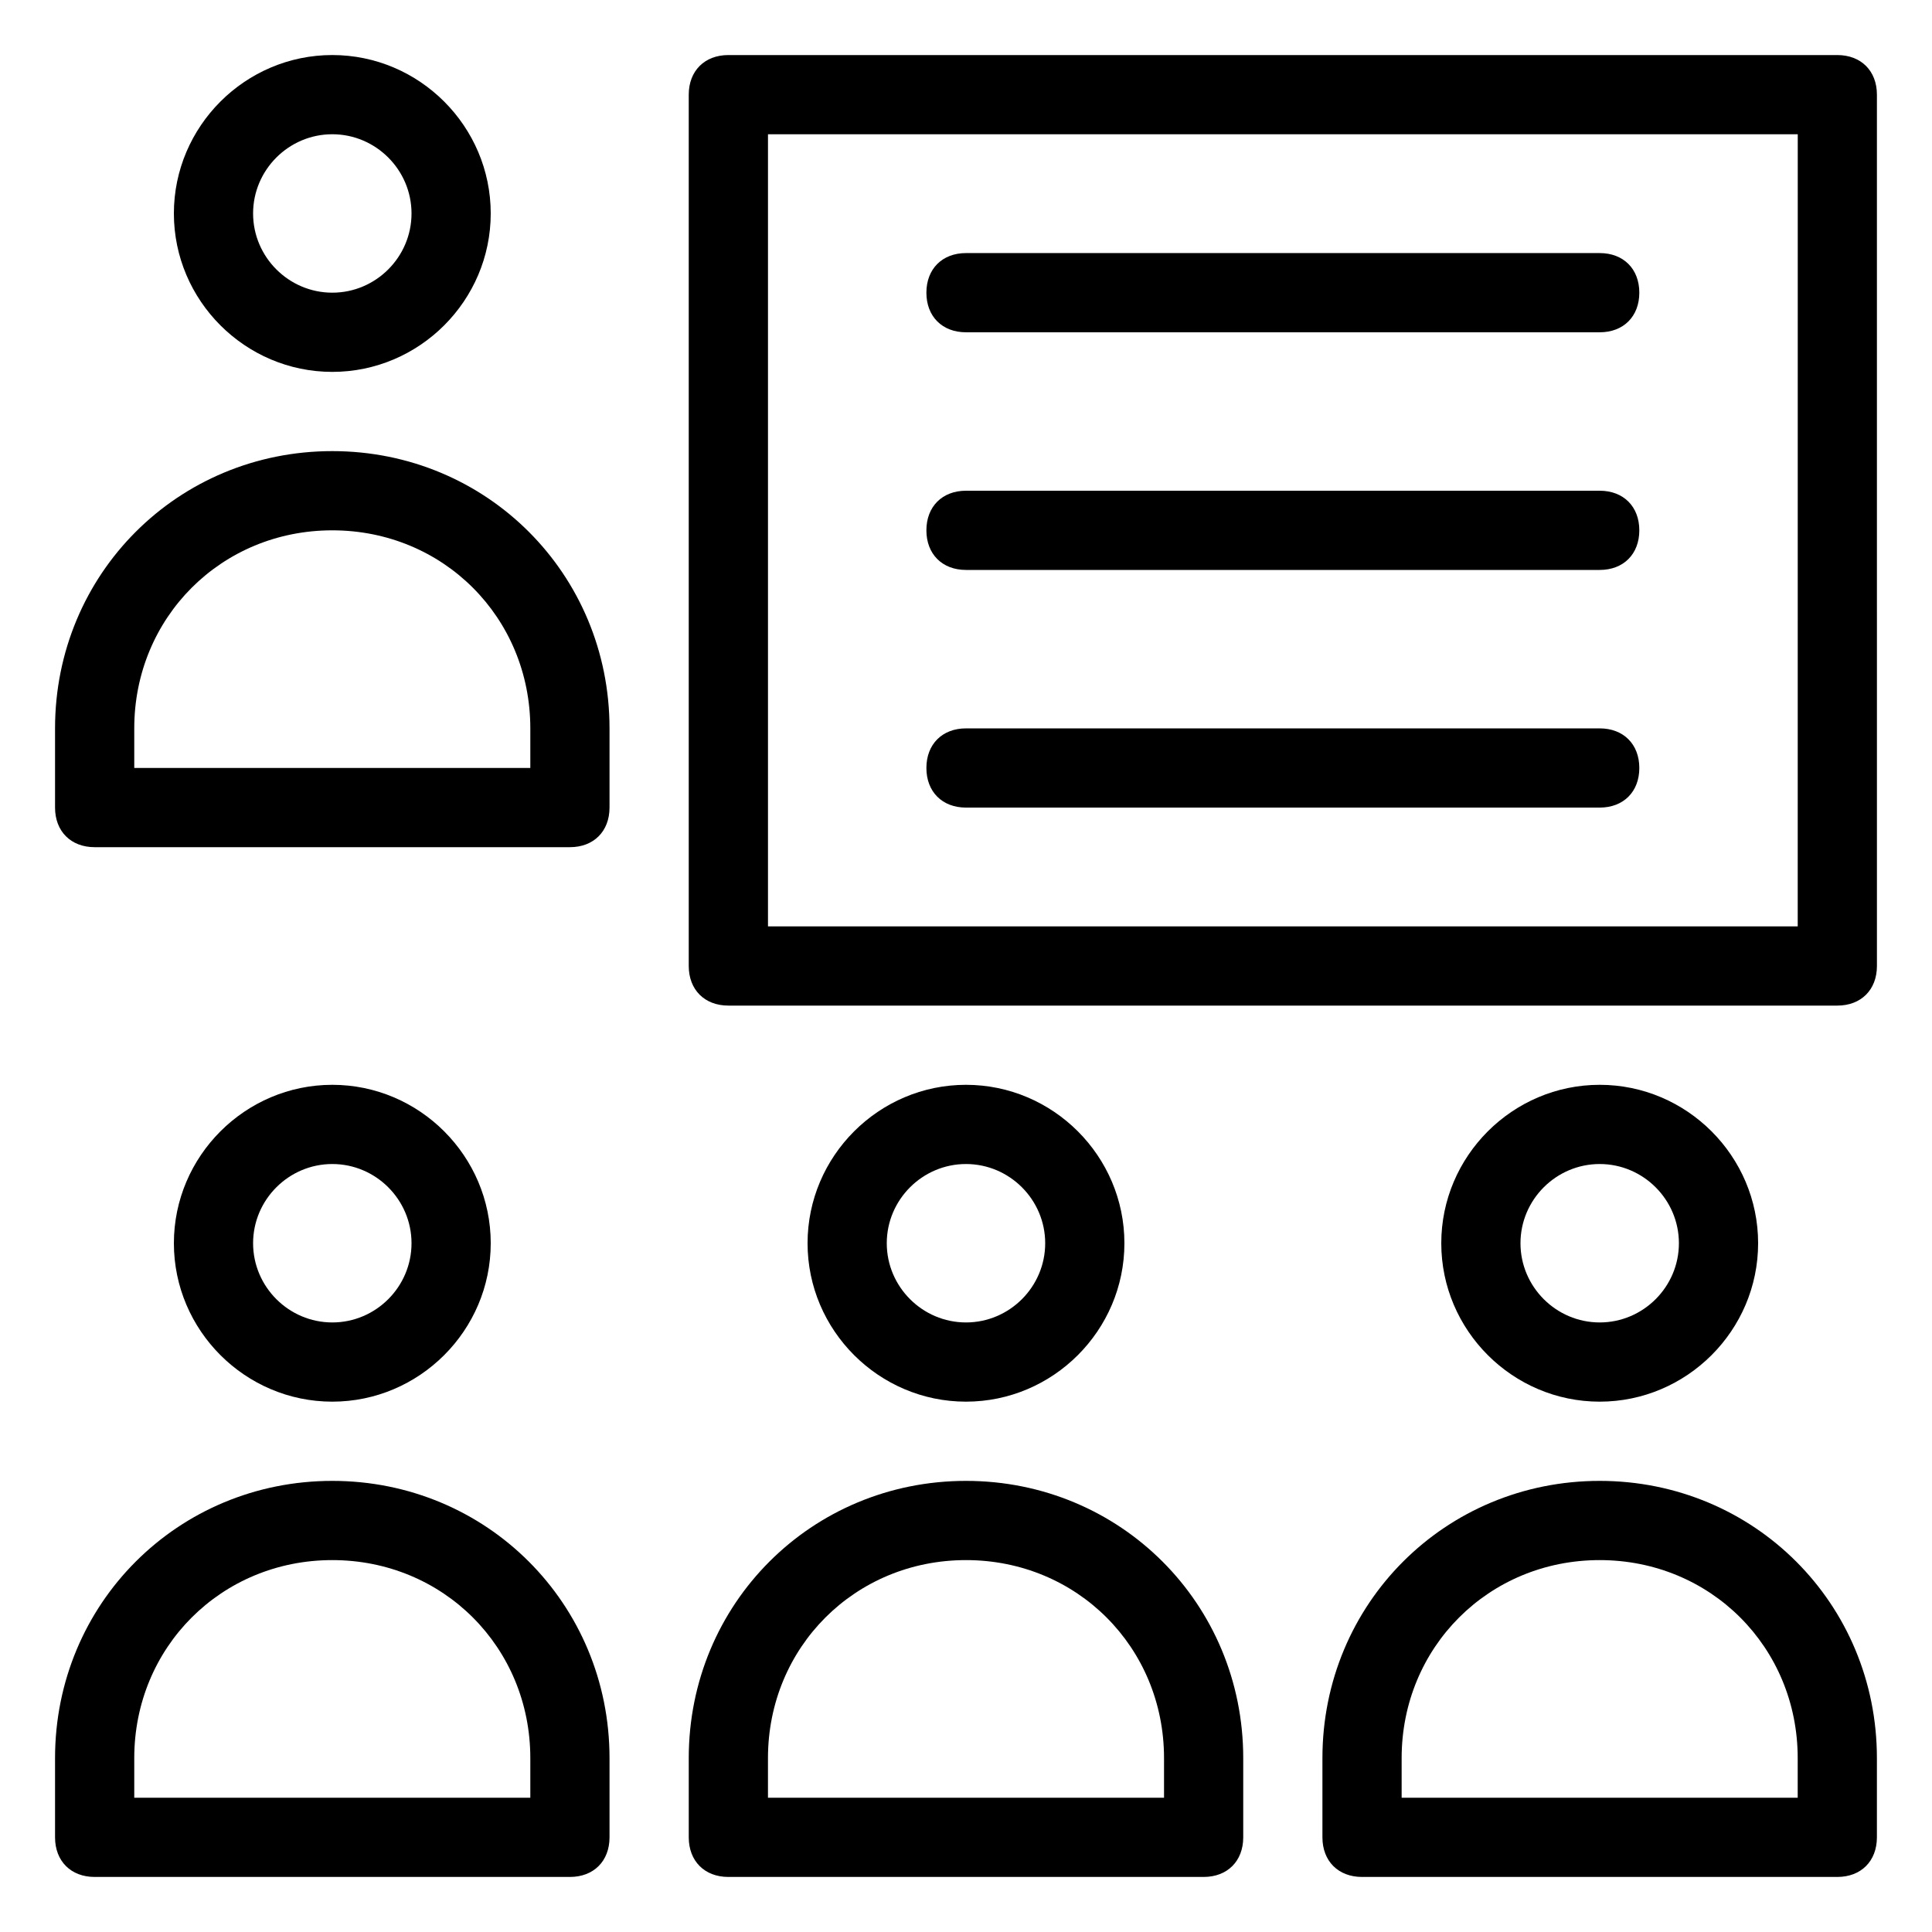 <?xml version="1.0" encoding="UTF-8"?>
<!-- Uploaded to: SVG Repo, www.svgrepo.com, Generator: SVG Repo Mixer Tools -->
<svg fill="#000000" width="800px" height="800px" version="1.1" viewBox="144 144 512 512" xmlns="http://www.w3.org/2000/svg">
 <g>
  <path d="m274.05 473.47c0-23.09-18.895-41.984-41.984-41.984s-41.984 18.895-41.984 41.984 18.895 41.984 41.984 41.984c23.09-0.004 41.984-18.895 41.984-41.984zm-62.977 0c0-11.547 9.445-20.992 20.992-20.992s20.992 9.445 20.992 20.992-9.445 20.992-20.992 20.992c-11.547-0.004-20.992-9.449-20.992-20.992z"/>
  <path d="m232.06 536.45c-40.934 0-73.473 32.539-73.473 73.473v20.992c0 6.297 4.199 10.496 10.496 10.496h125.95c6.297 0 10.496-4.199 10.496-10.496v-20.992c0-40.934-32.539-73.473-73.473-73.473zm52.48 83.969h-104.96v-10.496c0-29.391 23.09-52.48 52.48-52.48s52.48 23.09 52.48 52.48z"/>
  <path d="m441.98 473.47c0-23.09-18.895-41.984-41.984-41.984s-41.984 18.895-41.984 41.984 18.895 41.984 41.984 41.984c23.09-0.004 41.984-18.895 41.984-41.984zm-62.977 0c0-11.547 9.445-20.992 20.992-20.992s20.992 9.445 20.992 20.992-9.445 20.992-20.992 20.992c-11.547-0.004-20.992-9.449-20.992-20.992z"/>
  <path d="m400 536.45c-40.934 0-73.473 32.539-73.473 73.473v20.992c0 6.297 4.199 10.496 10.496 10.496h125.95c6.297 0 10.496-4.199 10.496-10.496v-20.992c0-40.934-32.539-73.473-73.473-73.473zm52.48 83.969h-104.96v-10.496c0-29.391 23.09-52.48 52.48-52.48s52.48 23.09 52.48 52.48z"/>
  <path d="m190.08 200.57c0 23.09 18.895 41.984 41.984 41.984s41.984-18.895 41.984-41.984c0-23.09-18.895-41.984-41.984-41.984s-41.984 18.895-41.984 41.984zm41.984-20.992c11.547 0 20.992 9.445 20.992 20.992s-9.445 20.992-20.992 20.992-20.992-9.445-20.992-20.992 9.445-20.992 20.992-20.992z"/>
  <path d="m232.06 263.55c-40.934 0-73.473 32.539-73.473 73.473v20.992c0 6.297 4.199 10.496 10.496 10.496h125.95c6.297 0 10.496-4.199 10.496-10.496v-20.992c0-40.938-32.539-73.473-73.473-73.473zm52.48 83.969h-104.96v-10.496c0-29.391 23.09-52.48 52.48-52.48s52.48 23.09 52.48 52.48z"/>
  <path d="m609.92 473.47c0-23.09-18.895-41.984-41.984-41.984s-41.984 18.895-41.984 41.984 18.895 41.984 41.984 41.984c23.094-0.004 41.984-18.895 41.984-41.984zm-62.977 0c0-11.547 9.445-20.992 20.992-20.992s20.992 9.445 20.992 20.992-9.445 20.992-20.992 20.992c-11.543-0.004-20.992-9.449-20.992-20.992z"/>
  <path d="m567.93 536.45c-40.934 0-73.473 32.539-73.473 73.473v20.992c0 6.297 4.199 10.496 10.496 10.496h125.95c6.297 0 10.496-4.199 10.496-10.496v-20.992c0-40.934-32.535-73.473-73.473-73.473zm52.48 83.969h-104.96v-10.496c0-29.391 23.09-52.48 52.48-52.48s52.48 23.09 52.48 52.48z"/>
  <path d="m630.91 158.59h-293.89c-6.297 0-10.496 4.199-10.496 10.496v230.91c0 6.297 4.199 10.496 10.496 10.496h293.89c6.297 0 10.496-4.199 10.496-10.496l-0.004-230.91c0-6.297-4.199-10.496-10.496-10.496zm-10.496 230.91h-272.89v-209.92h272.9z"/>
  <path d="m400 232.06h167.94c6.297 0 10.496-4.199 10.496-10.496s-4.199-10.496-10.496-10.496h-167.94c-6.297 0-10.496 4.199-10.496 10.496s4.195 10.496 10.496 10.496z"/>
  <path d="m400 295.04h167.94c6.297 0 10.496-4.199 10.496-10.496s-4.199-10.496-10.496-10.496h-167.94c-6.297 0-10.496 4.199-10.496 10.496s4.195 10.496 10.496 10.496z"/>
  <path d="m400 358.02h167.94c6.297 0 10.496-4.199 10.496-10.496s-4.199-10.496-10.496-10.496h-167.94c-6.297 0-10.496 4.199-10.496 10.496s4.195 10.496 10.496 10.496z"/>
 </g>
</svg>